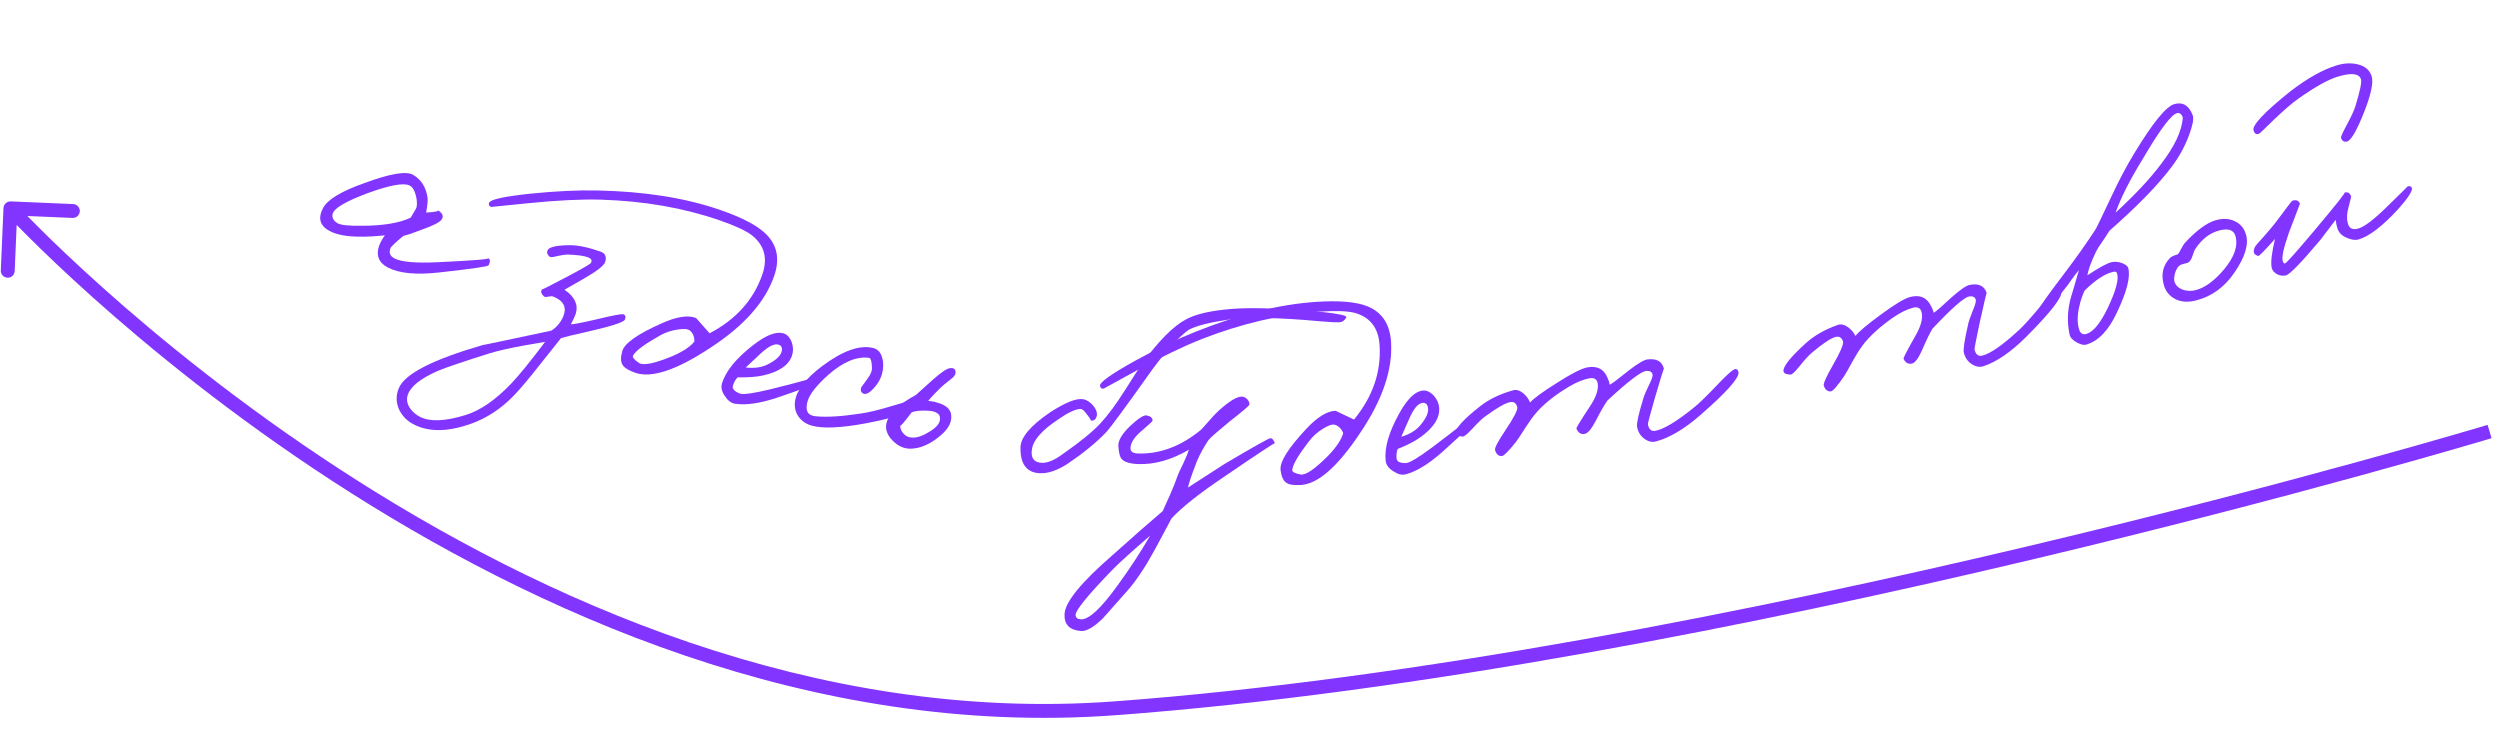 <?xml version="1.0" encoding="UTF-8"?> <svg xmlns="http://www.w3.org/2000/svg" width="360" height="107" viewBox="0 0 360 107" fill="none"><path d="M0.501 29.958C0.524 29.406 0.991 28.978 1.542 29.001L10.534 29.385C11.086 29.409 11.514 29.875 11.491 30.427C11.467 30.978 11.001 31.407 10.449 31.383L2.456 31.042L2.115 39.035C2.092 39.586 1.625 40.015 1.073 39.991C0.522 39.968 0.093 39.501 0.117 38.949L0.501 29.958ZM358.5 62.141C358.789 63.098 358.788 63.099 358.787 63.099C358.787 63.099 358.785 63.099 358.783 63.1C358.78 63.101 358.775 63.102 358.768 63.105C358.754 63.109 358.734 63.115 358.707 63.123C358.653 63.139 358.572 63.163 358.465 63.195C358.252 63.259 357.934 63.353 357.516 63.477C356.68 63.724 355.443 64.087 353.839 64.551C350.63 65.479 345.95 66.811 340.062 68.43C328.288 71.667 311.682 76.051 292.356 80.635C253.714 89.801 204.153 99.78 160.574 102.996L160.5 101.999L160.426 101.002C203.847 97.797 253.286 87.847 291.894 78.689C311.193 74.111 327.775 69.734 339.532 66.501C345.41 64.885 350.082 63.555 353.283 62.629C354.884 62.167 356.117 61.805 356.949 61.559C357.365 61.436 357.682 61.342 357.893 61.279C357.999 61.247 358.079 61.223 358.132 61.207C358.159 61.199 358.179 61.193 358.192 61.189C358.199 61.187 358.204 61.186 358.207 61.185C358.209 61.184 358.21 61.184 358.211 61.184C358.212 61.183 358.212 61.183 358.5 62.141ZM160.5 101.999L160.574 102.996C116.761 106.23 76.789 88.103 47.829 69.246C33.34 59.811 21.581 50.176 13.443 42.899C9.373 39.26 6.208 36.209 4.058 34.066C2.982 32.994 2.161 32.149 1.607 31.571C1.331 31.282 1.121 31.06 0.979 30.909C0.909 30.833 0.855 30.776 0.819 30.737C0.801 30.718 0.787 30.703 0.778 30.693C0.773 30.688 0.77 30.684 0.767 30.681C0.766 30.68 0.765 30.678 0.764 30.678C0.764 30.677 0.763 30.677 1.5 30C2.236 29.324 2.237 29.324 2.237 29.324C2.237 29.325 2.238 29.326 2.239 29.326C2.241 29.329 2.244 29.332 2.248 29.336C2.256 29.345 2.269 29.359 2.286 29.377C2.319 29.413 2.37 29.468 2.439 29.541C2.575 29.687 2.78 29.904 3.052 30.188C3.595 30.755 4.406 31.589 5.469 32.649C7.597 34.77 10.736 37.795 14.776 41.408C22.857 48.634 34.535 58.203 48.921 67.57C77.712 86.317 117.239 104.19 160.426 101.002L160.5 101.999Z" fill="#8235FF"></path><path d="M70.355 38.21C70.269 38.376 67.914 38.715 63.291 39.229C59.969 39.608 57.492 39.373 55.859 38.525C54.676 37.91 54.212 37.009 54.469 35.82C54.61 35.202 54.93 34.557 55.429 33.885C54.091 34.031 52.885 34.096 51.812 34.08C49.952 34.075 48.513 33.809 47.495 33.28C46.075 32.543 45.746 31.441 46.508 29.973C47.147 28.743 49.139 27.539 52.485 26.361C56.131 25.01 58.457 24.61 59.463 25.162C60.621 25.824 61.32 26.908 61.56 28.414C61.625 28.809 61.56 29.542 61.365 30.612C62.702 30.525 63.259 30.408 63.034 30.262C63.743 30.69 63.927 31.146 63.586 31.63C63.294 32.019 62.374 32.488 60.827 33.037C59.615 33.519 58.704 33.827 58.094 33.961C56.934 34.922 56.31 35.514 56.224 35.739C55.975 36.392 56.17 36.884 56.809 37.215C57.803 37.732 59.888 37.913 63.063 37.758C68.207 37.515 70.607 37.319 70.264 37.171C70.607 37.319 70.638 37.666 70.355 38.21ZM59.889 30.071C60.085 29.692 60.094 29.096 59.916 28.282C59.726 27.432 59.4 26.902 58.938 26.693C58.062 26.297 56.028 26.684 52.838 27.852C49.851 28.975 48.214 29.928 47.928 30.711C47.741 31.244 47.948 31.713 48.55 32.115C48.999 32.409 50.178 32.54 52.087 32.51C55.152 32.509 57.502 32.121 59.135 31.347L59.889 30.071Z" fill="#8235FF"></path><path d="M89.984 46.036C89.764 46.436 87.849 47.039 84.239 47.845C82.593 48.212 81.443 48.493 80.788 48.687C80.688 48.79 79.658 50.084 77.698 52.569C76.207 54.467 75.007 55.894 74.101 56.849C72.287 58.76 70.229 60.14 67.927 60.988C64.657 62.163 61.947 62.242 59.799 61.224C58.732 60.733 57.957 59.986 57.472 58.983C57.008 57.93 56.999 56.89 57.445 55.863C58.304 53.822 62.354 51.756 69.596 49.663C69.174 49.779 72.447 49.095 79.412 47.609C80.208 47.069 80.776 46.379 81.118 45.539C81.64 44.255 81.16 43.311 79.678 42.709C79.53 42.648 79.285 42.649 78.943 42.712C78.65 42.794 78.44 42.781 78.312 42.671C77.937 42.317 77.84 41.99 78.02 41.689C77.955 41.778 79.371 41.058 82.266 39.529C84.07 38.564 85.019 38 85.114 37.837C85.279 37.501 85.152 37.248 84.732 37.077C84.163 36.846 83.184 36.707 81.793 36.659C81.421 36.652 80.871 36.731 80.142 36.895C79.592 37.045 79.265 37.071 79.161 36.971C78.816 36.687 78.709 36.384 78.84 36.063C79.041 35.569 80.121 35.318 82.082 35.309C83.291 35.311 84.775 35.627 86.534 36.256C87.162 36.482 87.367 36.969 87.15 37.715C86.998 38.229 85.983 39.026 84.105 40.104L81.288 41.722C82.753 42.721 83.296 43.863 82.918 45.149C82.802 45.504 82.566 46.013 82.211 46.675C82.384 46.745 83.598 46.519 85.854 45.997C88.249 45.417 89.558 45.172 89.78 45.262C90.077 45.383 90.145 45.641 89.984 46.036ZM78.497 49.224C78.368 49.257 77.253 49.452 75.151 49.806C73.252 50.157 71.695 50.517 70.48 50.886C66.65 52.092 64.18 52.93 63.068 53.399C60.546 54.504 59.093 55.669 58.71 56.895C58.508 57.532 58.623 58.169 59.055 58.806C59.419 59.328 59.912 59.744 60.534 60.055C61.976 60.756 64.145 60.66 67.042 59.765C69.146 59.123 71.348 57.601 73.65 55.198C74.81 53.971 76.426 51.98 78.497 49.224Z" fill="#8235FF"></path><path d="M111.479 39.744C110.177 43.498 107.121 46.939 102.309 50.069C97.438 53.29 93.831 54.494 91.488 53.682C90.505 53.341 89.89 52.958 89.642 52.533C89.369 52.1 89.356 51.446 89.603 50.572C89.912 49.437 91.817 48.094 95.319 46.543C97.456 45.591 99.095 45.341 100.236 45.793C100.261 45.802 100.91 46.535 102.183 47.992C105.977 46.006 108.507 43.186 109.774 39.533C110.578 37.215 110.087 35.337 108.299 33.899C107.43 33.23 105.887 32.512 103.67 31.743C98.455 29.934 92.733 28.936 86.503 28.751C83.678 28.675 80.219 28.843 76.123 29.258L70.728 29.799C70.426 29.694 70.327 29.491 70.432 29.189C70.623 28.719 72.623 28.283 76.431 27.883C80.087 27.514 83.315 27.363 86.114 27.431C92.867 27.572 98.751 28.512 103.764 30.251C106.888 31.335 109.071 32.487 110.313 33.708C111.93 35.313 112.318 37.325 111.479 39.744ZM99.993 49.18C100.001 48.506 99.788 47.98 99.354 47.604C99.045 47.356 98.425 47.31 97.496 47.468C96.6 47.608 95.783 47.889 95.044 48.311C92.803 49.565 91.509 50.528 91.163 51.198C91.026 51.433 91.3 51.782 91.986 52.246C92.596 52.683 94.202 52.365 96.804 51.292C98.33 50.636 99.393 49.932 99.993 49.18Z" fill="#8235FF"></path><path d="M118.267 54.753C118.159 55.027 116.056 55.859 111.958 57.25C109.467 58.08 107.436 58.378 105.866 58.143C105.306 58.064 104.815 57.699 104.393 57.048C103.938 56.416 103.793 55.818 103.957 55.255C104.478 53.463 105.993 51.598 108.5 49.662C110.328 48.249 111.766 47.696 112.816 48.001C113.354 48.158 113.755 48.594 114.019 49.309C114.239 49.984 114.25 50.613 114.053 51.194C113.592 52.587 112.203 53.544 109.886 54.064C108.907 54.279 107.686 54.368 106.225 54.332C105.908 54.656 105.679 55.062 105.538 55.548C105.411 55.984 105.746 56.359 106.543 56.674C107.048 56.849 108.525 56.64 110.975 56.047C115.915 54.819 118.219 54.156 117.886 54.059C118.27 54.17 118.397 54.402 118.267 54.753ZM112.539 50.67C112.703 50.107 112.555 49.758 112.094 49.624C111.505 49.453 110.661 49.874 109.56 50.887L107.386 52.92C108.649 53.065 109.723 52.906 110.608 52.441C111.717 51.875 112.361 51.285 112.539 50.67Z" fill="#8235FF"></path><path d="M131.374 58.735C131.158 59.396 128.918 60.139 124.654 60.965C121.062 61.625 118.482 61.737 116.914 61.299C116.117 61.077 115.491 60.663 115.035 60.058C114.539 59.388 114.357 58.616 114.488 57.742C114.732 56.182 116.016 54.519 118.341 52.754C121.297 50.538 123.737 49.651 125.661 50.094C126.366 50.238 126.825 50.721 127.037 51.541C127.248 52.251 127.236 53.031 127.001 53.879C126.805 54.573 126.423 55.234 125.858 55.865C125.254 56.541 124.76 56.819 124.378 56.698C123.976 56.545 123.864 56.215 124.043 55.71C124.03 55.762 124.316 55.379 124.9 54.56C125.381 53.937 125.601 53.373 125.56 52.869C125.523 52.009 125.384 51.563 125.145 51.532C123.365 51.29 121.41 52.103 119.279 53.971C117.593 55.481 116.598 56.748 116.293 57.771C115.912 59.106 116.285 59.828 117.411 59.938C118.99 60.104 121.162 59.975 123.928 59.553C125.007 59.404 126.48 59.05 128.346 58.49C130.006 57.989 130.903 57.742 131.039 57.747C131.473 57.771 131.584 58.1 131.374 58.735Z" fill="#8235FF"></path><path d="M136.984 59.927C137.05 60.973 136.396 62.013 135.022 63.046C133.707 64.064 132.422 64.584 131.166 64.608C130.209 64.636 129.346 64.262 128.575 63.484C127.757 62.67 127.45 61.821 127.652 60.937C127.973 59.587 129.382 58.234 131.878 56.88L134.407 54.607C135.592 53.563 136.404 53.031 136.843 53.009C137.424 52.96 137.67 53.226 137.582 53.807C137.567 54.022 137.304 54.323 136.792 54.711C136.119 55.23 135.68 55.592 135.477 55.797C134.704 56.541 134.102 57.183 133.669 57.723C134.307 57.794 134.726 57.877 134.925 57.971C136.27 58.318 136.956 58.97 136.984 59.927ZM135.361 60.3C135.391 59.599 134.815 59.213 133.633 59.143C132.503 59.082 131.711 59.17 131.257 59.407C130.188 60.827 129.643 61.453 129.621 61.285C129.638 61.751 129.817 62.153 130.158 62.492C130.472 62.826 130.859 62.998 131.32 63.008C132.015 63.063 132.859 62.782 133.852 62.162C134.87 61.548 135.373 60.927 135.361 60.3Z" fill="#8235FF"></path><path d="M193.871 45.708C193.636 46.138 193.315 46.371 192.909 46.407C192.37 46.429 191.489 46.386 190.267 46.279C183.999 45.699 179.447 45.629 176.608 46.069C174.044 46.458 172.235 46.93 171.182 47.486C169.755 48.51 168.019 50.398 165.973 53.152C162.103 58.602 159.865 61.643 159.259 62.274C157.865 63.731 156.009 65.244 153.691 66.814C152.19 67.776 150.841 68.219 149.642 68.141C147.804 68.02 146.907 66.781 146.951 64.425C146.975 62.98 148.394 61.297 151.206 59.379C153.401 57.957 154.986 57.326 155.961 57.486C156.488 57.571 156.989 57.894 157.464 58.456C157.91 59.041 158.055 59.553 157.899 59.992C157.768 60.461 157.466 60.642 156.995 60.537C157.177 60.584 157.009 60.284 156.49 59.637C156.118 59.113 155.81 58.865 155.566 58.892C154.838 58.919 153.777 59.42 152.383 60.394C150.126 61.89 148.875 63.268 148.63 64.529C148.387 65.763 148.753 66.461 149.728 66.621C150.624 66.773 151.729 66.358 153.044 65.375C155.571 63.614 157.383 62.136 158.479 60.941C159.576 59.747 160.709 58.221 161.879 56.364C163.403 53.956 164.229 52.665 164.355 52.491C166.818 49.113 168.961 46.947 170.782 45.993C172.009 45.323 173.844 44.853 176.288 44.585C178.788 44.296 182.086 44.308 186.183 44.623C189.482 44.878 190.919 44.982 190.495 44.935C192.88 45.197 194.006 45.454 193.871 45.708Z" fill="#8235FF"></path><path d="M183.551 63.847C183.555 63.74 181.177 65.309 176.418 68.554C172.754 71.011 170.173 73.053 168.673 74.681C168.787 74.498 168 75.977 166.313 79.119C164.942 81.631 163.63 83.599 162.379 85.022L158.875 88.979C157.547 90.292 156.483 90.921 155.685 90.865C154.035 90.753 153.236 89.951 153.29 88.458C153.352 86.726 155.641 83.9 160.158 79.979C163.163 77.285 165.588 75.157 167.431 73.595L168.475 71.271C168.94 70.221 169.292 69.339 169.531 68.627C169.621 68.337 169.896 67.733 170.356 66.816C170.789 65.897 171.067 65.214 171.19 64.764C168.683 66.222 166.257 66.909 163.912 66.825C162.633 66.779 161.815 66.51 161.459 66.016C161.255 65.769 161.116 65.177 161.042 64.24C160.991 63.438 161.573 62.458 162.789 61.301C163.948 60.222 164.726 59.73 165.123 59.824C165.68 59.924 165.965 60.174 165.977 60.575C165.974 60.655 165.477 61.117 164.486 61.962C163.441 62.832 162.879 63.639 162.798 64.383C162.724 64.968 163.06 65.273 163.806 65.3C167.004 65.415 170.061 64.27 172.975 61.867C174.283 60.366 175.144 59.436 175.557 59.077C177.046 57.743 178.136 57.088 178.829 57.113C179.122 57.124 179.385 57.253 179.616 57.502C179.847 57.75 179.945 58.007 179.908 58.273C179.904 58.406 178.94 59.225 177.019 60.731C175.341 62.111 174.349 62.983 174.043 63.346C173.338 64.388 172.767 65.435 172.329 66.486C171.594 68.381 171.176 69.62 171.075 70.204L176.238 66.867C180.491 64.351 182.724 63.097 182.937 63.104C183.098 63.083 183.241 63.182 183.367 63.4C183.494 63.565 183.556 63.714 183.551 63.847ZM165.623 77.133C163.063 79.336 161.298 80.927 160.329 81.906C156.644 85.697 154.83 87.926 154.886 88.595C154.926 88.97 155.185 89.166 155.665 89.184C156.811 89.225 158.578 87.58 160.965 84.251C162.621 81.988 164.174 79.616 165.623 77.133Z" fill="#8235FF"></path><path d="M200.308 49.192C200.577 53.156 199.109 57.519 195.904 62.28C192.679 67.149 189.83 69.668 187.356 69.836C186.318 69.906 185.602 69.795 185.208 69.501C184.787 69.209 184.52 68.612 184.405 67.711C184.246 66.546 185.474 64.565 188.091 61.768C189.685 60.056 191.096 59.185 192.324 59.155C192.35 59.153 193.234 59.575 194.975 60.419C197.691 57.107 198.918 53.523 198.656 49.665C198.49 47.217 197.303 45.681 195.096 45.055C194.035 44.78 192.333 44.721 189.992 44.88C184.485 45.254 178.828 46.573 173.021 48.838C170.392 49.872 167.273 51.38 163.666 53.362L158.912 55.97C158.592 55.992 158.422 55.843 158.4 55.523C158.392 55.016 160.063 53.834 163.411 51.976C166.632 50.207 169.544 48.807 172.147 47.775C178.418 45.265 184.201 43.83 189.495 43.471C192.795 43.247 195.254 43.454 196.875 44.093C198.99 44.938 200.134 46.638 200.308 49.192ZM193.424 62.368C193.168 61.744 192.766 61.343 192.22 61.167C191.838 61.059 191.251 61.259 190.456 61.768C189.687 62.247 189.045 62.826 188.529 63.502C186.957 65.533 186.142 66.925 186.086 67.677C186.051 67.947 186.44 68.161 187.253 68.32C187.985 68.484 189.34 67.563 191.315 65.558C192.463 64.358 193.166 63.294 193.424 62.368Z" fill="#8235FF"></path><path d="M212.511 60.317C212.519 60.611 210.911 62.201 207.686 65.087C205.719 66.828 203.968 67.898 202.431 68.297C201.885 68.444 201.29 68.3 200.647 67.867C199.981 67.464 199.613 66.971 199.543 66.388C199.32 64.535 199.982 62.226 201.53 59.462C202.657 57.446 203.764 56.373 204.849 56.242C205.405 56.176 205.945 56.419 206.468 56.974C206.936 57.509 207.193 58.083 207.239 58.695C207.361 60.157 206.458 61.582 204.53 62.969C203.714 63.55 202.626 64.111 201.268 64.65C201.104 65.073 201.052 65.536 201.112 66.039C201.166 66.489 201.622 66.703 202.479 66.68C203.011 66.643 204.288 65.872 206.31 64.366C210.373 61.299 212.232 59.786 211.888 59.828C212.285 59.78 212.493 59.943 212.511 60.317ZM205.641 58.806C205.571 58.224 205.298 57.961 204.821 58.019C204.212 58.092 203.6 58.81 202.985 60.173L201.782 62.896C203.001 62.535 203.926 61.967 204.558 61.193C205.357 60.237 205.718 59.442 205.641 58.806Z" fill="#8235FF"></path><path d="M250.345 53.627C250.438 54.45 248.588 56.517 244.793 59.826C242.494 61.81 240.387 63.055 238.473 63.562C237.905 63.718 237.34 63.589 236.778 63.175C236.216 62.761 235.869 62.187 235.737 61.452C235.653 60.979 235.951 59.625 236.634 57.389C236.73 57.02 237.015 56.346 237.49 55.366C237.871 54.621 238.027 54.132 237.958 53.901C237.866 53.538 237.566 53.375 237.058 53.412C236.313 53.491 234.454 54.909 231.481 57.664C231.067 58.226 230.509 59.193 229.808 60.566C229.182 61.762 228.647 62.4 228.2 62.48C227.649 62.579 227.252 62.325 227.007 61.719C226.962 61.618 227.589 60.584 228.889 58.617C229.832 57.229 230.223 56.088 230.063 55.196C229.954 54.592 229.559 54.352 228.877 54.474C228.037 54.625 227.077 55.014 225.997 55.641C223.917 56.882 222.328 58.142 221.231 59.423C220.717 60.03 220.195 60.747 219.666 61.574C219.013 62.612 218.565 63.288 218.323 63.603C217.24 64.962 216.552 65.655 216.258 65.68C215.772 65.686 215.448 65.392 215.287 64.798C215.209 64.514 215.693 63.587 216.739 62.018C218 60.139 218.582 59.005 218.485 58.616C218.329 58.048 217.988 57.811 217.463 57.905C216.781 58.028 215.601 58.7 213.924 59.922C213.489 60.217 212.841 60.834 211.981 61.775C211.275 62.525 210.826 62.89 210.633 62.87C210.001 62.821 209.67 62.637 209.64 62.317C209.601 61.647 210.755 60.383 213.104 58.525C214.385 57.51 215.98 56.735 217.889 56.203C218.352 56.066 218.854 56.219 219.394 56.664C219.847 57.071 220.154 57.503 220.318 57.962C220.885 57.345 222.166 56.41 224.163 55.158C226.277 53.803 227.754 53.05 228.594 52.9C229.985 52.65 230.938 53.129 231.453 54.337C231.628 54.712 231.747 55.07 231.808 55.411C232.131 55.245 233.049 54.551 234.564 53.331C235.849 52.342 236.744 51.816 237.247 51.752C238.574 51.595 239.36 52.05 239.606 53.117C239.587 53.012 239.157 54.39 238.316 57.25C237.618 59.705 237.279 60.985 237.298 61.09C237.43 61.825 237.785 62.141 238.362 62.037C239.57 61.82 241.428 60.701 243.937 58.679C244.718 58.051 245.939 56.857 247.601 55.095C248.856 53.786 249.633 53.132 249.931 53.133C250.15 53.148 250.288 53.312 250.345 53.627Z" fill="#8235FF"></path><path d="M296.834 41.993C296.984 42.808 295.279 44.996 291.721 48.559C289.564 50.696 287.548 52.083 285.673 52.719C285.117 52.914 284.544 52.824 283.955 52.45C283.366 52.076 282.981 51.526 282.799 50.802C282.681 50.337 282.887 48.965 283.414 46.688C283.484 46.313 283.723 45.62 284.129 44.611C284.457 43.841 284.58 43.343 284.495 43.116C284.378 42.761 284.068 42.619 283.563 42.691C282.826 42.821 281.069 44.363 278.292 47.316C277.918 47.905 277.428 48.908 276.822 50.326C276.28 51.562 275.79 52.235 275.35 52.346C274.807 52.482 274.393 52.256 274.107 51.668C274.055 51.571 274.61 50.497 275.771 48.445C276.617 46.995 276.929 45.83 276.708 44.951C276.558 44.356 276.147 44.144 275.475 44.313C274.647 44.521 273.716 44.975 272.682 45.675C270.692 47.055 269.194 48.422 268.187 49.775C267.715 50.416 267.244 51.167 266.773 52.028C266.193 53.108 265.793 53.814 265.573 54.144C264.586 55.575 263.947 56.313 263.656 56.359C263.171 56.398 262.827 56.127 262.626 55.545C262.529 55.267 262.948 54.31 263.883 52.672C265.012 50.711 265.515 49.539 265.392 49.158C265.197 48.602 264.841 48.389 264.324 48.519C263.651 48.688 262.521 49.44 260.931 50.775C260.518 51.099 259.914 51.759 259.12 52.756C258.468 53.553 258.045 53.948 257.851 53.941C257.217 53.936 256.874 53.775 256.822 53.458C256.737 52.792 257.802 51.452 260.018 49.437C261.226 48.336 262.764 47.454 264.632 46.792C265.084 46.623 265.595 46.742 266.165 47.149C266.644 47.523 266.981 47.933 267.176 48.379C267.699 47.725 268.913 46.705 270.819 45.318C272.835 43.822 274.257 42.969 275.084 42.761C276.455 42.416 277.439 42.829 278.035 43.999C278.236 44.361 278.379 44.709 278.464 45.046C278.774 44.858 279.643 44.103 281.07 42.782C282.285 41.706 283.141 41.12 283.639 41.022C284.951 40.775 285.767 41.174 286.085 42.222C286.059 42.118 285.725 43.522 285.082 46.434C284.555 48.931 284.305 50.231 284.331 50.334C284.513 51.059 284.888 51.349 285.457 51.206C286.647 50.907 288.424 49.663 290.788 47.473C291.524 46.793 292.661 45.517 294.197 43.646C295.36 42.254 296.09 41.548 296.387 41.528C296.607 41.528 296.756 41.683 296.834 41.993Z" fill="#8235FF"></path><path d="M315.755 16.614C315.936 17.062 315.759 18.012 315.225 19.463C314.624 21.072 313.8 22.577 312.753 23.979C310.821 26.57 307.822 29.655 303.758 33.232C303.628 33.462 303.318 33.937 302.828 34.657C302.348 35.317 301.996 35.887 301.77 36.366C301.123 37.711 300.724 38.806 300.573 39.651C302.326 38.495 303.505 37.859 304.11 37.745C304.553 37.648 305.037 37.693 305.56 37.878C306.09 38.09 306.391 38.324 306.463 38.581C306.816 39.839 306.278 41.97 304.85 44.974C303.643 47.583 302.154 49.137 300.382 49.634C300.074 49.72 299.644 49.619 299.093 49.331C298.475 49.006 298.118 48.621 298.021 48.177C297.656 46.48 297.701 44.764 298.156 43.03L299.368 38.909C299.029 39.281 298.683 39.724 298.329 40.239C297.875 40.893 297.554 41.329 297.366 41.548C295.642 43.694 294.68 44.808 294.482 44.891C294.214 45.022 293.96 44.858 293.721 44.399C293.652 44.252 294.78 42.647 297.106 39.585C298.927 37.191 300.495 34.979 301.808 32.948C301.975 32.652 302.683 31.18 303.934 28.53C305.056 26.11 306.185 23.966 307.322 22.096C309.991 17.691 311.917 15.323 313.098 14.992C314.33 14.646 315.216 15.187 315.755 16.614ZM314.313 17.102C314.332 16.875 314.262 16.673 314.102 16.496C313.941 16.32 313.755 16.247 313.542 16.279C312.725 16.426 311.106 18.555 308.687 22.668C306.764 25.784 305.416 28.433 304.644 30.616C307.399 28.098 309.594 25.751 311.227 23.576C313.111 21.109 314.139 18.951 314.313 17.102ZM304.855 39.364C304.79 39.133 304.591 39.064 304.257 39.158C303.087 39.431 301.731 40.323 300.189 41.836C299.86 42.538 299.609 43.273 299.437 44.041C299.108 45.435 299.102 46.6 299.42 47.536C299.63 48.086 300.01 48.257 300.56 48.047C301.514 47.696 302.498 46.464 303.512 44.352C304.696 41.86 305.144 40.197 304.855 39.364Z" fill="#8235FF"></path><path d="M323.422 33.763C323.845 35.195 323.288 37.028 321.751 39.261C320.355 41.314 318.549 42.639 316.335 43.237C315.048 43.589 313.95 43.496 313.041 42.958C312.264 42.493 311.769 41.805 311.556 40.895C311.184 39.447 311.485 38.205 312.457 37.167C312.624 36.978 313.014 36.794 313.628 36.612C313.752 36.465 313.908 36.196 314.099 35.806C314.316 35.409 314.485 35.136 314.609 34.989C316.274 33.19 317.746 32.102 319.025 31.724C320.074 31.415 321.005 31.46 321.818 31.859C322.623 32.233 323.158 32.868 323.422 33.763ZM321.896 33.963C321.647 33.119 320.889 32.857 319.62 33.175C318.25 33.524 317.102 34.392 316.176 35.777C316.035 35.958 315.879 36.324 315.708 36.874C315.565 37.334 315.364 37.643 315.106 37.803C314.96 37.874 314.794 37.923 314.607 37.95L314.108 38.097C313.689 38.277 313.383 38.701 313.191 39.369C313.071 39.905 313.049 40.301 313.124 40.557C313.275 41.068 313.667 41.453 314.299 41.711C314.95 41.936 315.62 41.947 316.311 41.743C317.615 41.358 318.936 40.37 320.274 38.78C321.771 36.975 322.312 35.37 321.896 33.963Z" fill="#8235FF"></path><path d="M341.522 10.988C341.799 11.88 341.43 13.614 340.415 16.19C339.427 18.675 338.643 20.063 338.064 20.355C337.58 20.505 337.263 20.338 337.113 19.854C337.065 19.701 337.326 19.104 337.896 18.061C338.571 16.819 339.004 15.874 339.195 15.229C339.846 13.1 340.109 11.832 339.982 11.424C339.713 10.559 338.573 10.438 336.561 11.062C335.211 11.482 333.368 12.514 331.031 14.161C330.09 14.817 328.888 15.846 327.425 17.25C326.099 18.555 325.397 19.219 325.321 19.243C324.929 19.42 324.658 19.267 324.508 18.783C324.279 18.045 326.043 16.171 329.799 13.162C332.234 11.289 334.444 10.044 336.43 9.428C337.5 9.096 338.501 9.036 339.433 9.249C340.541 9.492 341.237 10.071 341.522 10.988ZM347.3 27.037C347.46 27.462 346.75 28.548 345.17 30.295C343.014 32.611 341.184 34.003 339.681 34.47C339.223 34.612 338.689 34.555 338.078 34.297C337.45 34.074 337.01 33.735 336.758 33.283C336.579 32.976 336.438 32.433 336.337 31.655L334.165 34.507C331.371 37.831 329.699 39.551 329.149 39.666C328.7 39.75 328.275 39.686 327.875 39.475C327.433 39.222 327.178 38.896 327.111 38.498C326.975 37.702 327.138 36.339 327.6 34.409C326.193 35.991 325.387 36.813 325.183 36.877C324.832 36.734 324.633 36.587 324.585 36.434C324.459 36.027 324.624 35.57 325.082 35.065C326.333 33.7 327.284 32.581 327.935 31.709C329.314 29.856 330.029 28.922 330.08 28.906C330.666 28.724 331.034 28.875 331.184 29.359L329.592 33.539C328.839 35.7 328.545 37.048 328.711 37.582C328.79 37.837 328.897 37.957 329.033 37.943C329.219 37.913 330.648 36.311 333.32 33.136C336.399 29.472 337.823 27.675 337.594 27.746C338.078 27.596 338.403 27.788 338.569 28.323L338.086 30.274C337.927 31.022 337.934 31.675 338.108 32.236C338.306 32.872 338.757 33.109 339.46 32.947C340.324 32.762 341.699 31.749 343.584 29.907C345.685 27.859 346.722 26.839 346.697 26.847C347.002 26.752 347.204 26.815 347.3 27.037Z" fill="#8235FF"></path></svg> 